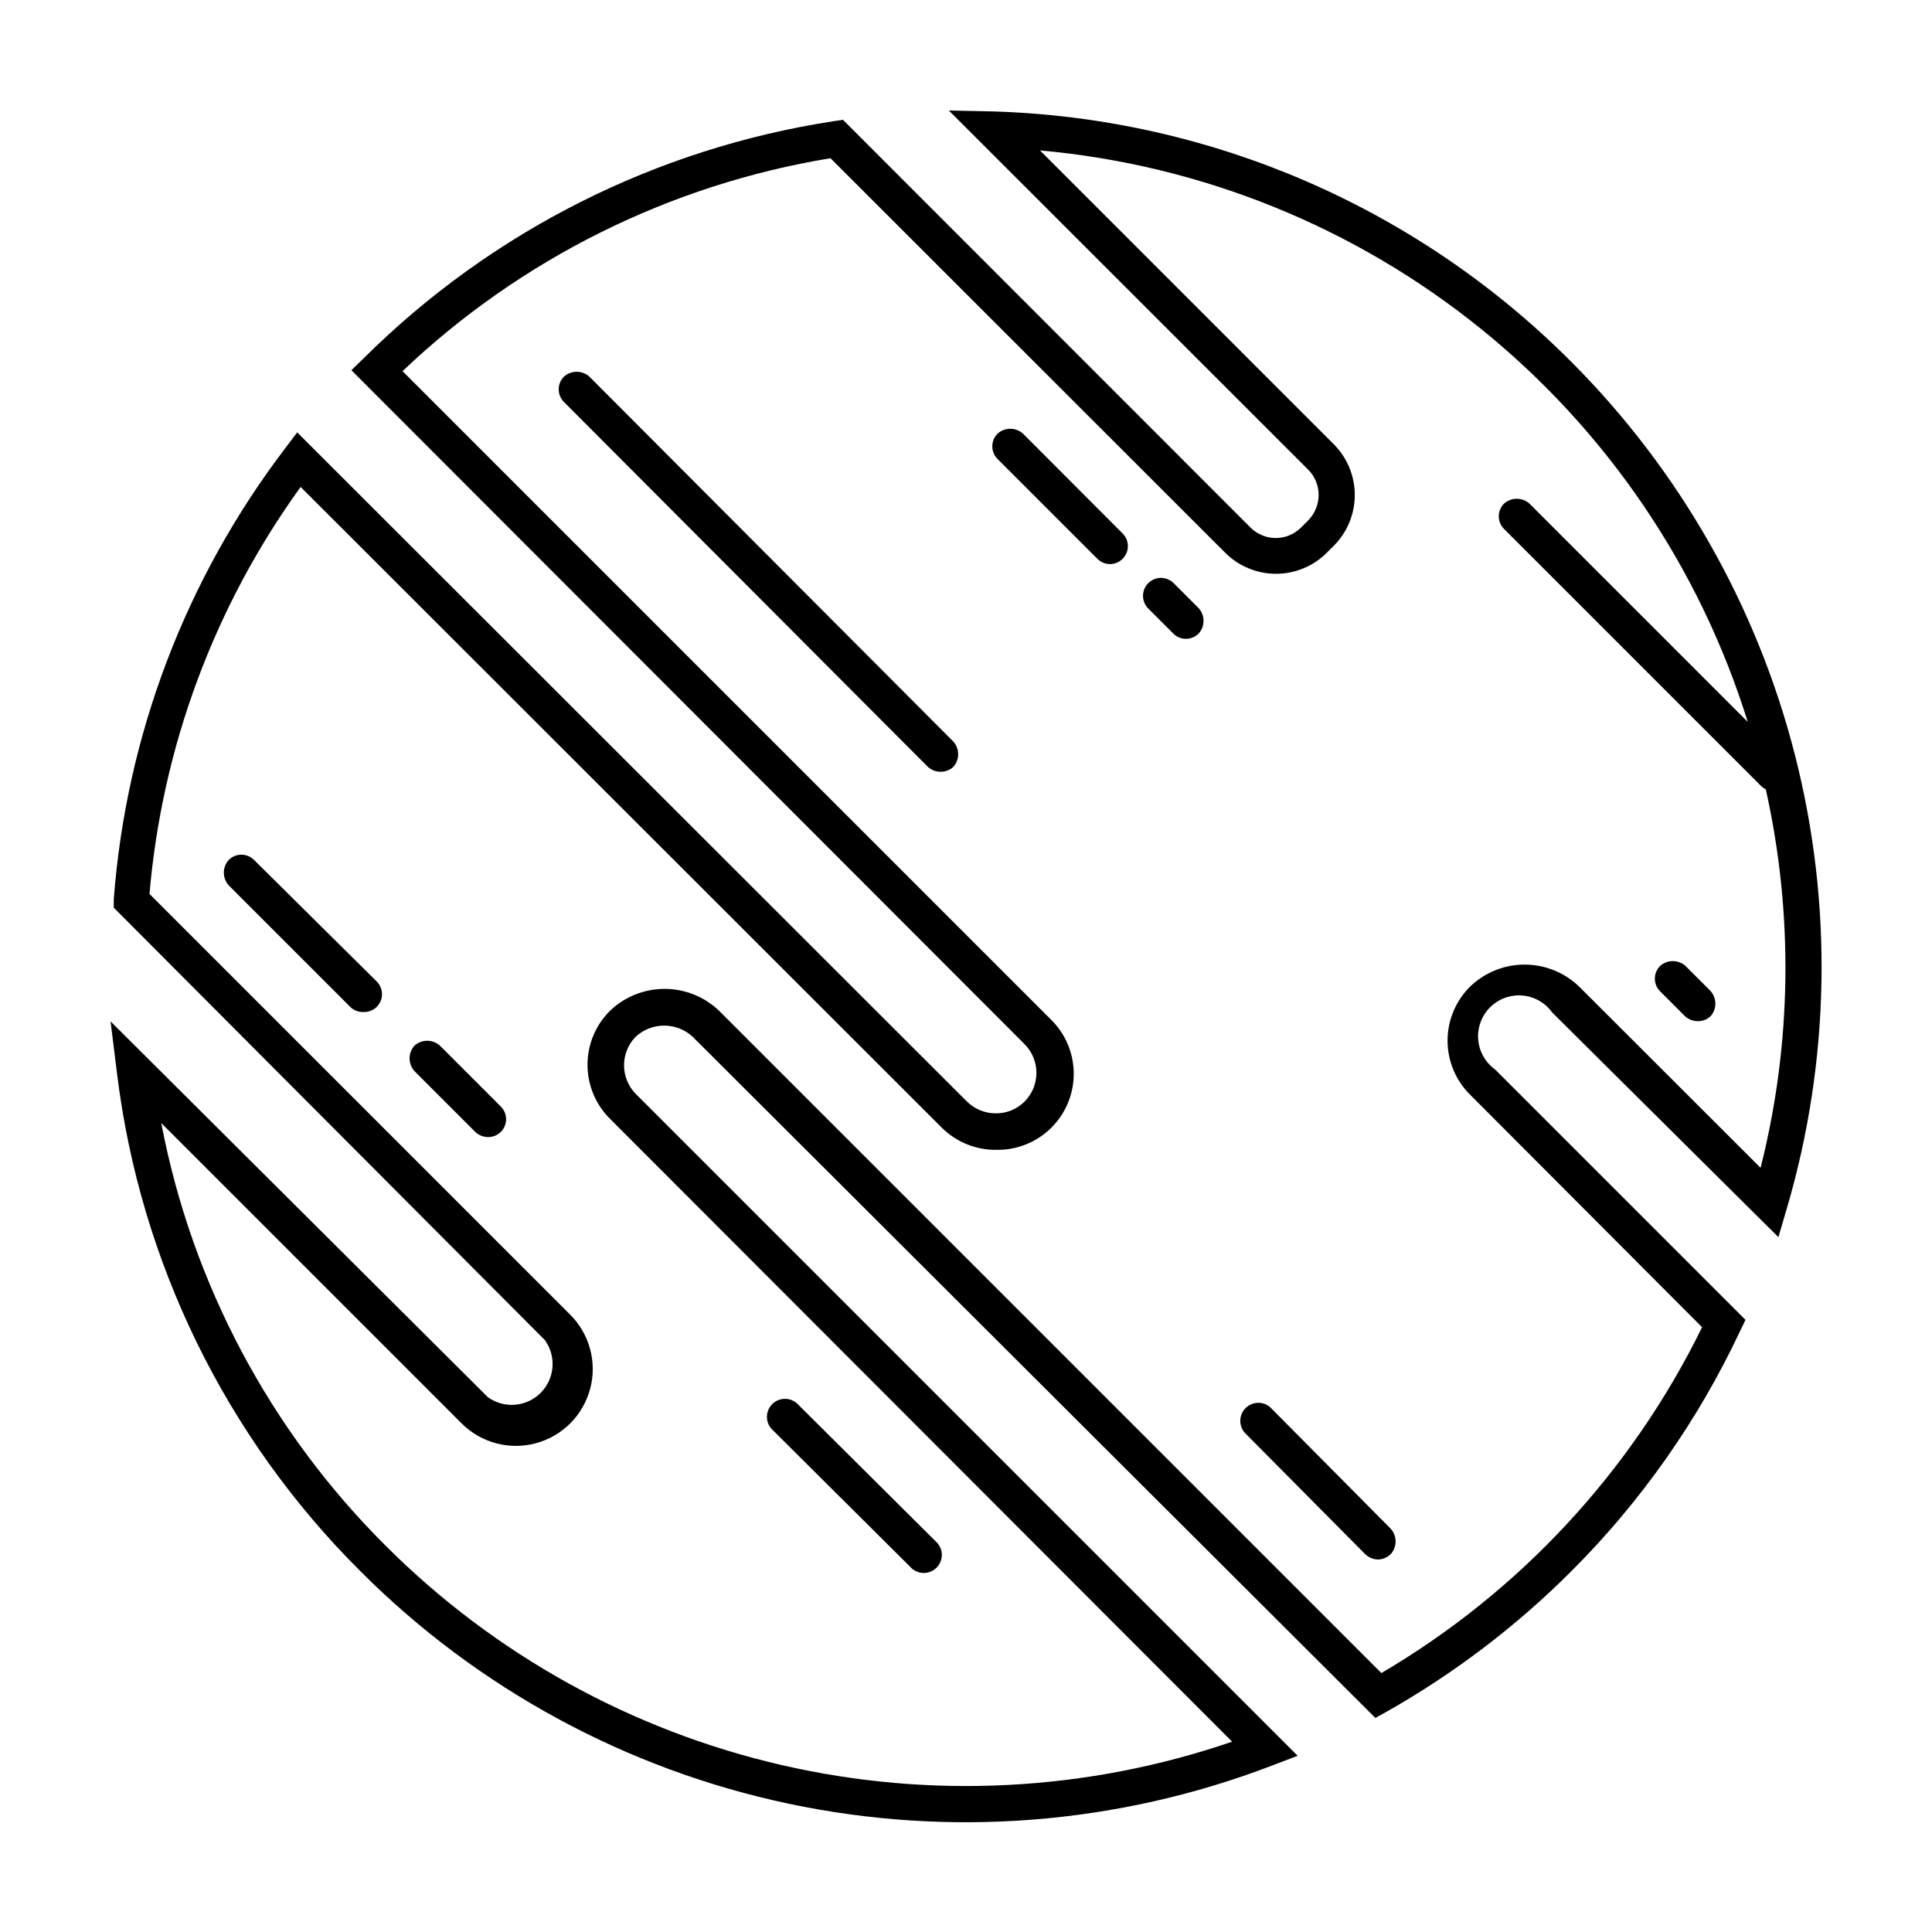 <?xml version="1.0" encoding="UTF-8"?>
<!-- The Best Svg Icon site in the world: iconSvg.co, Visit us! https://iconsvg.co -->
<svg fill="#000000" width="800px" height="800px" version="1.1" viewBox="144 144 512 512" xmlns="http://www.w3.org/2000/svg">
 <g>
  <path d="m560.31 239.79c-40.641-40.738-95.293-64.434-152.81-66.25l-12.039-0.25 95.219 95.168c1.781 1.773 2.777 4.188 2.773 6.703-0.004 2.523-1 4.949-2.773 6.75l-1.863 1.863c-1.777 1.793-4.199 2.805-6.727 2.805s-4.945-1.012-6.727-2.805l-107.96-108.02-2.418 0.352c-47.066 7.199-90.637 29.141-124.44 62.676l-3.426 3.324 178.45 178.65c4.121 4.195 4.121 10.922 0 15.117-2.016 2.055-4.781 3.199-7.656 3.172-2.867 0.012-5.621-1.109-7.66-3.121l-177.49-177.34-3.273 4.332c-26.32 34.594-42.066 76.062-45.344 119.41v2.215l114.27 114.62c3.086 4.309 2.602 10.219-1.145 13.969-3.75 3.75-9.664 4.234-13.973 1.145l-100-99.602 1.715 13.805h-0.004c6.129 49.992 28.875 96.48 64.59 132 30.969 30.984 70.254 52.328 113.1 61.457 42.844 9.129 87.418 5.648 128.33-10.016l6.852-2.621-175.43-175.43c-4.098-4.207-4.098-10.91 0-15.117 4.266-3.941 10.848-3.941 15.113 0l180.92 180.52 3.176-1.762c17.809-10.102 34.18-22.559 48.668-37.031 18.508-18.469 33.66-40.02 44.785-63.68l1.461-3.023-66.352-66.352c-2.582-1.855-4.223-4.75-4.484-7.918-0.258-3.172 0.887-6.297 3.137-8.547s5.375-3.394 8.543-3.137c3.172 0.262 6.066 1.902 7.922 4.488l59.953 59.547 2.266-7.707c11.469-39.09 12.203-80.543 2.133-120.02-10.066-39.473-30.574-75.512-59.363-104.33zm50.383 213.82-48.266-48.215-0.004 0.004c-3.871-3.707-9.023-5.773-14.383-5.773s-10.512 2.066-14.383 5.773c-3.863 3.789-6.039 8.973-6.039 14.383 0 5.41 2.176 10.594 6.039 14.383l61.414 61.566c-18.738 38.219-48.293 70.086-84.992 91.645l-175.58-175.58c-3.883-3.684-9.031-5.734-14.383-5.734-5.352 0-10.5 2.051-14.387 5.734-3.859 3.789-6.035 8.973-6.035 14.383s2.176 10.594 6.035 14.383l164.8 165c-38.473 13.188-79.875 15.324-119.5 6.168-39.629-9.152-75.898-29.234-104.69-57.961-30.723-30.516-51.5-69.609-59.602-112.15l79.602 79.602c5.148 5.141 12.648 7.141 19.672 5.254 7.023-1.891 12.508-7.383 14.383-14.41 1.879-7.027-0.137-14.523-5.285-19.66l-111.49-111.5c3.328-38.918 17.172-76.203 40.051-107.86l169.84 169.73c3.809 3.832 9.004 5.977 14.41 5.945 5.449 0.129 10.723-1.957 14.609-5.777 3.887-3.824 6.062-9.059 6.023-14.512-0.039-5.453-2.285-10.656-6.227-14.426l-171.65-171.65c31.289-29.758 70.801-49.418 113.41-56.426l104.59 104.54c3.57 3.578 8.422 5.59 13.477 5.59 5.055 0 9.906-2.012 13.477-5.59l1.812-1.812c3.578-3.57 5.59-8.422 5.59-13.477 0-5.055-2.012-9.906-5.59-13.477l-77.836-77.84c42.75 3.824 83.398 20.262 116.79 47.223 33.395 26.965 58.027 63.238 70.773 104.22l-57.836-57.836c-1.918-1.73-4.832-1.73-6.75 0-0.891 0.887-1.391 2.094-1.391 3.352 0 1.254 0.5 2.461 1.391 3.348l68.316 68.316c0.32 0.281 0.676 0.516 1.059 0.707 7.387 33.117 6.902 67.508-1.414 100.41z"/>
  <path d="m300.2 243.82c-1.918-1.73-4.836-1.73-6.754 0-0.887 0.891-1.387 2.094-1.387 3.352 0 1.258 0.5 2.461 1.387 3.352l96.48 96.73c1.91 1.699 4.793 1.699 6.699 0 1.734-1.918 1.734-4.832 0-6.75z"/>
  <path d="m385.19 559.2c0.867 1.004 2.117 1.602 3.445 1.652 1.328 0.047 2.617-0.461 3.559-1.398 0.938-0.941 1.445-2.231 1.398-3.559-0.047-1.328-0.648-2.578-1.652-3.445l-36.777-36.578c-1.898-1.641-4.742-1.539-6.516 0.234-1.773 1.773-1.879 4.617-0.234 6.516z"/>
  <path d="m415.11 258.93c-1.918-1.734-4.832-1.734-6.75 0-0.891 0.887-1.391 2.09-1.391 3.348s0.5 2.465 1.391 3.352l26.449 26.449c0.879 0.902 2.09 1.41 3.348 1.41 1.262 0 2.473-0.508 3.352-1.41 0.891-0.887 1.391-2.094 1.391-3.352 0-1.254-0.5-2.461-1.391-3.348z"/>
  <path d="m455.02 298.53c-1.867-1.852-4.875-1.84-6.727 0.023-1.852 1.867-1.84 4.879 0.023 6.727l6.602 6.602c0.883 0.914 2.106 1.422 3.375 1.41 1.27 0 2.484-0.508 3.375-1.41 1.703-1.91 1.703-4.793 0-6.703z"/>
  <path d="m590.69 400c-1.918-1.73-4.836-1.73-6.754 0-0.887 0.887-1.387 2.094-1.387 3.348 0 1.258 0.5 2.465 1.387 3.352l6.648 6.648h0.004c1.91 1.703 4.789 1.703 6.699 0 1.73-1.914 1.73-4.832 0-6.75z"/>
  <path d="m480.61 516.93c-1.898-1.645-4.742-1.539-6.516 0.234-1.777 1.773-1.879 4.617-0.238 6.516l31.941 32.195c0.91 0.875 2.113 1.379 3.379 1.41 1.262-0.031 2.465-0.535 3.375-1.41 1.73-1.918 1.73-4.836 0-6.754z"/>
  <path d="m211.32 371.89c-0.887-0.891-2.094-1.391-3.348-1.391-1.258 0-2.465 0.5-3.352 1.391-1.73 1.918-1.73 4.832 0 6.75l32.195 32.195c0.898 0.883 2.113 1.371 3.375 1.359 1.977 0.133 3.828-0.98 4.637-2.793 0.812-1.809 0.406-3.934-1.012-5.32z"/>
  <path d="m260.59 421.11c-1.918-1.73-4.832-1.73-6.75 0-1.73 1.918-1.73 4.832 0 6.75l16.121 16.121c0.918 0.859 2.121 1.344 3.375 1.359 1.934 0.023 3.684-1.129 4.426-2.914 0.742-1.785 0.328-3.84-1.051-5.195z"/>
 </g>
</svg>